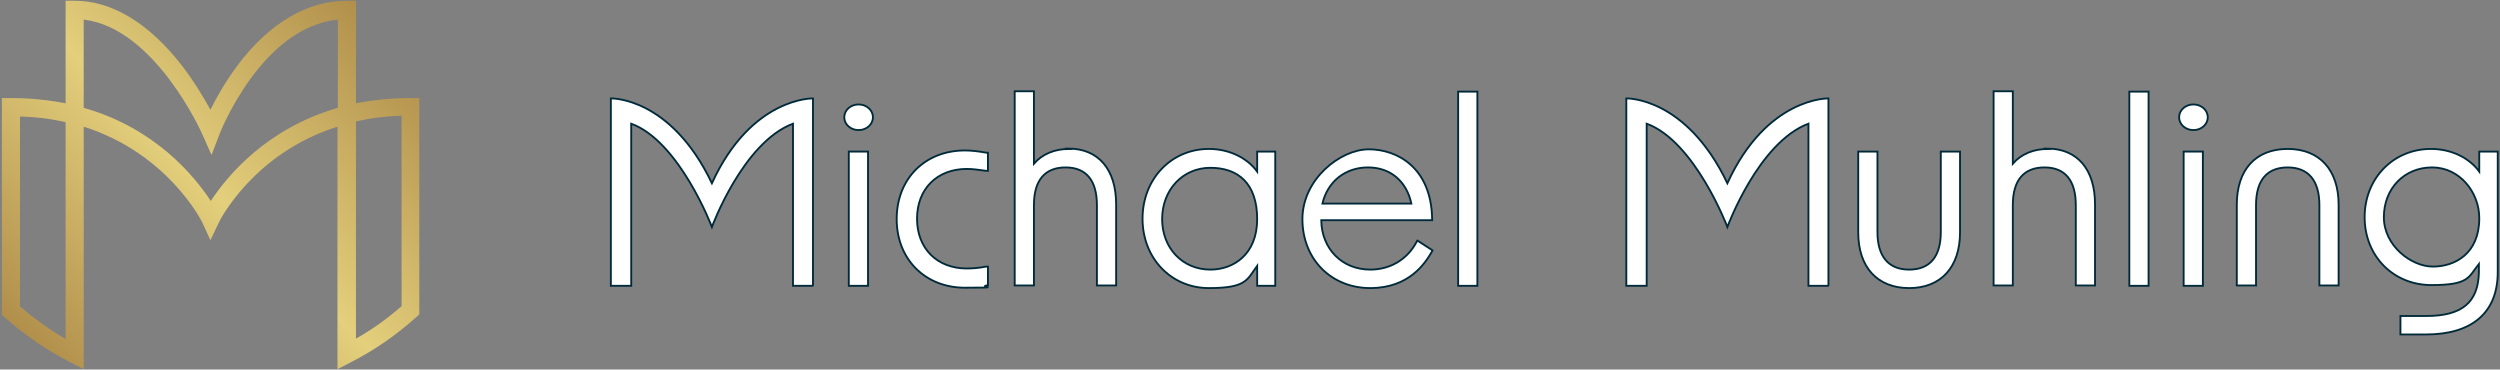 <svg version="1.2" xmlns="http://www.w3.org/2000/svg" viewBox="0 0 663 98" width="663" height="98"><rect x="0" y="0" width="663" height="98" fill="#808080" stroke="none"/><defs><linearGradient id="P" gradientUnits="userSpaceOnUse"/><linearGradient id="g1" x2="1" href="#P" gradientTransform="matrix(106.2,-106.2,106.15,106.15,259.6,635.2)"><stop stop-color="#b18f4b"/><stop offset=".5" stop-color="#e3cf7c"/><stop offset="1" stop-color="#b18f4b"/></linearGradient><linearGradient id="g2" x2="1" href="#P" gradientTransform="matrix(88.6,-88.6,88.5,88.5,11.6,94.6)"><stop stop-color="#b18f4b"/><stop offset=".5" stop-color="#e3cf7c"/><stop offset="1" stop-color="#b18f4b"/></linearGradient></defs><style>.a{fill:#002a3a}.b{fill:#231f20}.c{fill:none;stroke:#231f20;stroke-linecap:round;stroke-miterlimit:10;stroke-width:5.8}.d{fill:none;stroke:#fff;stroke-linecap:round;stroke-miterlimit:10;stroke-width:4.5}.e{fill:#fff;stroke:#002a3a;stroke-miterlimit:10;stroke-width:.5}.f{fill:url(#g1)}.g{fill:url(#g2)}.h{fill:#976026}.i{fill:#b18f4b}.j{fill:#e3cf7c}.k{fill:#0a3a54}.l{fill:#357484}.m{fill:#6da9bd}.n{fill:#e8e2da}.o{mix-blend-mode:multiply;fill:none;stroke:#231f20;stroke-miterlimit:10;stroke-width:28}.p{mix-blend-mode:multiply;fill:none;stroke:#231f20;stroke-linecap:round;stroke-miterlimit:10;stroke-width:28}</style><path fill-rule="evenodd" class="a" d="m-1056.2-411.5h856v616.2h-856z"/><path fill-rule="evenodd" class="a" d="m-101.1 356.9h856v616.2h-856z"/><path fill-rule="evenodd" class="b" d="m-696.6 1373.2c-43.2 0-78.1-34.9-78.1-78.1 0-43.2 34.9-78.1 78.1-78.1 43.2 0 78.1 34.9 78.1 78.1 0 43.2-34.9 78.1-78.1 78.1z"/><path class="b" d="m-702.4 729.2c1.3 0 3.1 0.2 5.1 0.5h0.5v-4.8h-0.4q-3.3-0.6-5.7-0.6c-10.6 0-18.1 7.5-18.1 18.2 0 10.7 7.6 18.2 18.1 18.2 10.5 0 3.7-0.2 5.7-0.6h0.4v-5h-0.5c-2 0.4-3.8 0.5-5.1 0.5-7.9 0-13.2-5.3-13.2-13.2 0-7.9 5.3-13.2 13.2-13.2z"/><path class="b" d="m-675.3 723.9c-3.9 0-7.1 1.4-9.3 3.9 0-1.3 0-2.5 0-4v-15.2h-5.1v51.5h5.1v-21.3c0-6.6 2.9-10 8.4-10 5.5 0 8.3 3.5 8.3 10v21.3h5.1v-21.5c0-9.3-4.7-14.8-12.7-14.8z"/><path class="b" d="m-625.4 724.6v5.3c-2.7-3.7-7.5-6-12.8-6-10 0-17.6 8-17.6 18.5 0 10.5 7.6 18.4 17.6 18.4 10 0 10.1-2.2 12.8-5.9v5.3h4.8v-35.6zm-12.4 31.3c-7.4 0-12.8-5.7-12.8-13.4 0-7.7 5.4-13.6 12.8-13.6 7.4 0 12.4 4.2 12.4 13.6 0 9.4-6.3 13.4-12.4 13.4z"/><path class="b" d="m-582.9 748.3l-0.2 0.4c-2.5 4.6-7 7.2-12.2 7.2-7.5 0-12.9-5.5-13-13.1h29.4v-0.5c-0.3-13.5-9.3-18.3-16.8-18.3-7.5 0-17.6 7.9-17.6 18.5 0 10.6 7.6 18.3 18 18.3 10.4 0 14.6-6.7 16.3-9.6l0.2-0.4-4-2.6zm-13-19.5c5.9 0 10.2 3.6 11.5 9.6h-23.6c1.4-5.9 6.1-9.6 12.1-9.6z"/><path fill-rule="evenodd" class="b" d="m-572 708.7h5.1v51.5h-5.1z"/><path class="b" d="m-444.1 724.6v21.3c0 6.6-2.9 10-8.4 10-5.5 0-8.4-3.5-8.4-10v-21.3h-5.1v21.4c0 9.3 5.1 14.8 13.5 14.8 8.4 0 13.5-5.5 13.5-14.8v-21.4z"/><path class="b" d="m-415.6 723.9c-3.9 0-7.1 1.4-9.3 3.9 0-1.3 0-2.5 0-4v-15.2h-5.1v51.5h5.1v-21.3c0-6.6 2.9-10 8.4-10 5.5 0 8.3 3.5 8.3 10v21.3h5.1v-21.5c0-9.3-4.7-14.8-12.7-14.8z"/><path fill-rule="evenodd" class="b" d="m-394.1 708.7h5.1v51.5h-5.1z"/><path class="b" d="m-352.1 723.9c-8.5 0-13.5 5.5-13.5 14.8v21.4h5.1v-21.3c0-6.6 2.9-10 8.4-10 5.5 0 8.4 3.5 8.4 10v21.3h5.1v-21.4c0-9.3-5.1-14.8-13.5-14.8z"/><path class="b" d="m-301.3 724.6v5.3c-2.7-3.7-7.5-6-12.8-6-10 0-17.6 7.8-17.6 18.1 0 10.3 7.6 18 17.7 18 10.1 0 9.8-2.1 12.6-5.6v2.3c-0.2 7.9-4.5 11.5-13.9 11.5h-6.9v4.9h6.8c12.3 0 19-5.9 19-16.5v-32h-4.8zm0.1 17.7c0 9.5-6.6 12.8-12.3 12.8-5.7 0-13-5.5-13-13.1 0-7.6 5.4-13.2 12.8-13.2 7.4 0 12.5 6.7 12.5 13.4z"/><path class="c" d="m-547.9 624.9c0 0 12-25.2 43.3-33.1v-33.3c-28.6 0-43.3 38.5-43.3 38.5 0 0-16.7-38.5-43.3-38.5v33.3c31.2 7.9 43.3 33.1 43.3 33.1z"/><path class="b" d="m-743.1 760.1h-5.4v-43c-13.3 5-21.5 27.4-21.5 27.4 0 0-8.6-22.7-21.4-27.4v43h-5.4v-49.7c0 0 15.8-0.5 26.8 22.5 10.5-22.9 26.8-22.5 26.8-22.5v49.7z"/><path class="b" d="m-473.8 760.1h-5.4v-43c-13.3 5-21.5 27.4-21.5 27.4 0 0-8.6-22.7-21.4-27.4v43h-5.4v-49.7c0 0 15.8-0.5 26.8 22.5 10.5-22.9 26.8-22.5 26.8-22.5v49.7z"/><path class="c" d="m-484.3 654v-64.7c-7.5 0-14.2 0.9-20.3 2.4v76.1c7.4-3.8 14.2-8.5 20.3-13.9z"/><path class="c" d="m-591.1 668v-76.2c-6-1.5-12.8-2.4-20.3-2.4v64.7c6.1 5.5 12.9 10.1 20.3 13.9z"/><path class="d" d="m-696.3 1307.2c0 0 9.3-19.5 33.5-25.7v-25.8c-22.1 0-33.5 29.8-33.5 29.8 0 0-13-29.8-33.5-29.8v25.8c24.2 6.1 33.5 25.6 33.5 25.7z"/><path class="d" d="m-647.1 1329.7v-50.1c-5.8 0-11 0.7-15.7 1.9v59c5.7-2.9 11-6.6 15.7-10.8z"/><path class="d" d="m-729.8 1340.5v-59c-4.7-1.2-9.9-1.9-15.7-1.9v50.1c4.7 4.2 10 7.9 15.7 10.8z"/><path fill-rule="evenodd" class="b" d="m-733.7 724.6h5.1v35.6h-5.1z"/><path fill-rule="evenodd" class="b" d="m-731.1 718.8c-2.1 0-3.8-1.5-3.8-3.4 0-1.9 1.7-3.4 3.8-3.4 2.1 0 3.8 1.5 3.8 3.4 0 1.9-1.7 3.4-3.8 3.4z"/><path fill-rule="evenodd" class="b" d="m-379.7 724.6h5.1v35.6h-5.1z"/><path fill-rule="evenodd" class="b" d="m-377.1 718.8c-2.1 0-3.8-1.5-3.8-3.4 0-1.9 1.7-3.4 3.8-3.4 2.1 0 3.8 1.5 3.8 3.4 0 1.9-1.7 3.4-3.8 3.4z"/><path class="e" d="m256.4 44.8c1.3 0 3.1 0.2 5.1 0.5h0.5v-4.8h-0.4q-3.3-0.6-5.7-0.6c-10.6 0-18.1 7.5-18.1 18.2 0 10.7 7.6 18.2 18.1 18.2 10.5 0 3.7-0.2 5.7-0.6h0.4v-5h-0.5c-2 0.4-3.8 0.5-5.1 0.5-7.9 0-13.2-5.3-13.2-13.2 0-7.9 5.3-13.2 13.2-13.2z"/><path class="e" d="m283.5 39.5c-3.9 0-7.1 1.4-9.3 3.9 0-1.3 0-2.5 0-4v-15.2h-5.1v51.5h5.1v-21.3c0-6.6 2.9-10 8.4-10 5.5 0 8.3 3.5 8.3 10v21.3h5.1v-21.5c0-9.3-4.7-14.8-12.7-14.8z"/><path class="e" d="m333.4 40.2v5.3c-2.7-3.7-7.5-6-12.8-6-10 0-17.6 8-17.6 18.5 0 10.5 7.6 18.4 17.6 18.4 10 0 10.1-2.2 12.8-5.9v5.3h4.8v-35.6zm-12.4 31.3c-7.4 0-12.8-5.7-12.8-13.4 0-7.7 5.4-13.6 12.8-13.6 7.4 0 12.4 4.2 12.4 13.6 0 9.4-6.3 13.4-12.4 13.4z"/><path class="e" d="m375.8 63.9l-0.2 0.4c-2.5 4.6-7 7.2-12.2 7.2-7.5 0-12.9-5.5-13-13.1h29.4v-0.5c-0.3-13.5-9.3-18.3-16.8-18.3-7.5 0-17.6 7.9-17.6 18.5 0 10.6 7.6 18.3 18 18.3 10.4 0 14.6-6.7 16.3-9.6l0.2-0.4-4-2.6zm-13-19.5c5.9 0 10.2 3.6 11.5 9.6h-23.6c1.4-5.9 6.1-9.6 12.1-9.6z"/><path fill-rule="evenodd" class="e" d="m386.7 24.3h5.1v51.5h-5.1z"/><path class="e" d="m514.7 40.2v21.3c0 6.6-2.9 10-8.4 10-5.5 0-8.4-3.5-8.4-10v-21.3h-5.1v21.4c0 9.3 5.1 14.8 13.5 14.8 8.4 0 13.5-5.5 13.5-14.8v-21.4z"/><path class="e" d="m543.1 39.5c-3.9 0-7.1 1.4-9.3 3.9 0-1.3 0-2.5 0-4v-15.2h-5.1v51.5h5.1v-21.3c0-6.6 2.9-10 8.4-10 5.5 0 8.3 3.5 8.3 10v21.3h5.1v-21.5c0-9.3-4.7-14.8-12.7-14.8z"/><path fill-rule="evenodd" class="e" d="m564.7 24.3h5.1v51.5h-5.1z"/><path class="e" d="m606.7 39.5c-8.5 0-13.5 5.5-13.5 14.8v21.4h5.1v-21.3c0-6.6 2.9-10 8.4-10 5.5 0 8.4 3.5 8.4 10v21.3h5.1v-21.4c0-9.3-5.1-14.8-13.5-14.8z"/><path class="e" d="m657.5 40.2v5.3c-2.7-3.7-7.5-6-12.8-6-10 0-17.6 7.8-17.6 18.1 0 10.3 7.6 18 17.7 18 10.1 0 9.8-2.1 12.6-5.6v2.3c-0.2 7.9-4.5 11.5-13.9 11.5h-6.9v4.9h6.8c12.3 0 19-5.9 19-16.5v-32h-4.8zm0 17.7c0 9.5-6.6 12.8-12.3 12.8-5.7 0-13-5.5-13-13.1 0-7.6 5.4-13.2 12.8-13.2 7.4 0 12.5 6.7 12.5 13.4z"/><path class="e" d="m215.7 75.8h-5.4v-43c-13.3 5-21.5 27.4-21.5 27.4 0 0-8.6-22.7-21.4-27.4v43h-5.4v-49.7c0 0 15.8-0.5 26.8 22.5 10.5-22.9 26.8-22.5 26.8-22.5v49.7z"/><path class="e" d="m485 75.8h-5.4v-43c-13.3 5-21.5 27.4-21.5 27.4 0 0-8.6-22.7-21.4-27.4v43h-5.4v-49.7c0 0 15.8-0.5 26.8 22.5 10.5-22.9 26.8-22.5 26.8-22.5v49.7z"/><path fill-rule="evenodd" class="e" d="m225.1 40.2h5.1v35.6h-5.1z"/><path fill-rule="evenodd" class="e" d="m227.7 34.5c-2.1 0-3.8-1.5-3.8-3.4 0-1.9 1.7-3.4 3.8-3.4 2.1 0 3.8 1.5 3.8 3.4 0 1.9-1.7 3.4-3.8 3.4z"/><path fill-rule="evenodd" class="e" d="m579.1 40.2h5.1v35.6h-5.1z"/><path fill-rule="evenodd" class="e" d="m581.7 34.5c-2.1 0-3.8-1.5-3.8-3.4 0-1.9 1.7-3.4 3.8-3.4 2.1 0 3.8 1.5 3.8 3.4 0 1.9-1.7 3.4-3.8 3.4z"/><path class="e" d="m158.2 695.8c1.3 0 3.1 0.2 5.1 0.5h0.5v-4.8h-0.4q-3.3-0.6-5.7-0.6c-10.6 0-18.1 7.5-18.1 18.2 0 10.7 7.6 18.2 18.1 18.2 10.5 0 3.7-0.2 5.7-0.6h0.4v-5h-0.5c-2 0.4-3.8 0.5-5.1 0.5-7.9 0-13.2-5.3-13.2-13.2 0-7.9 5.3-13.2 13.2-13.2z"/><path class="e" d="m185.3 690.5c-3.9 0-7.1 1.4-9.3 3.9 0-1.3 0-2.5 0-4v-15.2h-5.1v51.5h5.1v-21.3c0-6.6 2.9-10 8.4-10 5.5 0 8.3 3.5 8.3 10v21.3h5.1v-21.5c0-9.3-4.7-14.8-12.7-14.8z"/><path class="e" d="m235.2 691.2v5.3c-2.7-3.7-7.5-6-12.8-6-10 0-17.6 8-17.6 18.5 0 10.5 7.6 18.4 17.6 18.4 10 0 10.1-2.2 12.8-5.9v5.3h4.8v-35.6zm-12.4 31.3c-7.4 0-12.8-5.7-12.8-13.4 0-7.7 5.4-13.6 12.8-13.6 7.4 0 12.4 4.2 12.4 13.6 0 9.4-6.3 13.4-12.4 13.4z"/><path class="e" d="m277.7 714.8l-0.2 0.4c-2.5 4.6-7 7.2-12.2 7.2-7.5 0-12.9-5.5-13-13.1h29.4v-0.5c-0.3-13.5-9.3-18.3-16.8-18.3-7.5 0-17.6 7.9-17.6 18.5 0 10.6 7.6 18.3 18 18.3 10.4 0 14.6-6.7 16.3-9.6l0.2-0.4-4-2.6zm-13.1-19.4c5.9 0 10.2 3.6 11.5 9.6h-23.6c1.4-5.9 6.1-9.6 12.1-9.6z"/><path fill-rule="evenodd" class="e" d="m288.6 675.3h5.1v51.5h-5.1z"/><path class="e" d="m416.5 691.2v21.3c0 6.6-2.9 10-8.4 10-5.5 0-8.4-3.5-8.4-10v-21.3h-5.1v21.4c0 9.3 5.1 14.8 13.5 14.8 8.4 0 13.5-5.5 13.5-14.8v-21.4z"/><path class="e" d="m445 690.5c-3.9 0-7.1 1.4-9.3 3.9 0-1.3 0-2.5 0-4v-15.2h-5.1v51.5h5.1v-21.3c0-6.6 2.9-10 8.4-10 5.5 0 8.3 3.5 8.3 10v21.3h5.1v-21.5c0-9.3-4.7-14.8-12.7-14.8z"/><path fill-rule="evenodd" class="e" d="m466.5 675.3h5.1v51.5h-5.1z"/><path class="e" d="m508.5 690.5c-8.5 0-13.5 5.5-13.5 14.8v21.4h5.1v-21.3c0-6.6 2.9-10 8.4-10 5.5 0 8.4 3.5 8.4 10v21.3h5.1v-21.4c0-9.3-5.1-14.8-13.5-14.8z"/><path class="e" d="m559.3 691.2v5.3c-2.7-3.7-7.5-6-12.8-6-10 0-17.6 7.8-17.6 18.1 0 10.3 7.6 18 17.7 18 10.1 0 9.8-2.1 12.6-5.6v2.3c-0.2 7.9-4.5 11.5-13.9 11.5h-6.9v4.9h6.8c12.3 0 19-5.9 19-16.5v-32h-4.8zm0 17.7c0 9.5-6.6 12.8-12.3 12.8-5.7 0-13-5.5-13-13.1 0-7.6 5.4-13.2 12.8-13.2 7.4 0 12.5 6.7 12.5 13.4z"/><path class="e" d="m117.5 726.7h-5.4v-43c-13.3 5-21.5 27.4-21.5 27.4 0 0-8.6-22.7-21.4-27.4v43h-5.4v-49.7c0 0 15.8-0.5 26.8 22.5 10.5-22.9 26.8-22.5 26.8-22.5v49.7z"/><path class="e" d="m386.8 726.7h-5.4v-43c-13.3 5-21.5 27.4-21.5 27.4 0 0-8.6-22.7-21.4-27.4v43h-5.4v-49.7c0 0 15.8-0.5 26.8 22.5 10.5-22.9 26.8-22.5 26.8-22.5v49.7z"/><path class="f" d="m376.3 553c-6 0-11.8 0.6-17.4 1.7v-32.6h-2.9c-12.6 0-24.6 7.1-34.7 20.4-4 5.3-6.9 10.5-8.7 14.3-2-3.8-5.2-9-9.3-14.3-10.4-13.3-22.1-20.4-33.9-20.4h-2.9v32.6c-5.6-1.1-11.4-1.7-17.4-1.7h-2.9v68.9l1 0.9c6.3 5.7 13.4 10.5 20.9 14.3l4.2 2.1v-77.1c26.7 8.3 37.5 30 37.8 30.5l2.6 5.5 2.6-5.5c0.1-0.2 10.9-22.1 37.8-30.5v77l4.2-2.1c7.5-3.8 14.5-8.7 20.9-14.3l1-0.9v-68.8zm-109.7 76.7c-5.1-3-10-6.4-14.5-10.4v-60.5c5 0.2 9.9 0.8 14.5 1.8v69zm46.1-43.9c-5-7.7-17.5-23.1-40.4-29.6v-28.1c22.7 2.7 37.6 36.2 37.7 36.6l2.8 6.5 2.5-6.6c0.1-0.4 13.3-34 37.7-36.5v28.1c-22.9 6.6-35.4 22-40.4 29.7zm60.7 33.5c-4.5 3.9-9.4 7.4-14.5 10.4v-69c4.6-1 9.5-1.6 14.5-1.8z"/><path fill-rule="evenodd" class="e" d="m126.9 691.2h5.1v35.6h-5.1z"/><path fill-rule="evenodd" class="e" d="m129.5 685.4c-2.1 0-3.8-1.5-3.8-3.4 0-1.9 1.7-3.4 3.8-3.4 2.1 0 3.8 1.5 3.8 3.4 0 1.9-1.7 3.4-3.8 3.4z"/><path fill-rule="evenodd" class="e" d="m480.9 691.2h5.1v35.6h-5.1z"/><path fill-rule="evenodd" class="e" d="m483.5 685.4c-2.1 0-3.8-1.5-3.8-3.4 0-1.9 1.7-3.4 3.8-3.4 2.1 0 3.8 1.5 3.8 3.4 0 1.9-1.7 3.4-3.8 3.4z"/><path class="g" d="m108.9 26c-5 0-9.9 0.5-14.5 1.4v-27.2h-2.4c-10.5 0-20.5 5.9-28.9 17-3.3 4.4-5.7 8.7-7.3 11.9-1.7-3.1-4.3-7.5-7.7-11.9-8.7-11.1-18.4-17-28.3-17h-2.4v27.2c-4.6-0.9-9.5-1.4-14.5-1.4h-2.4v57.5l0.8 0.7c5.3 4.7 11.1 8.7 17.4 11.9l3.5 1.8v-64.3c22.2 7 31.3 25 31.5 25.5l2.1 4.6 2.2-4.6c0-0.2 9.1-18.5 31.5-25.5v64.3l3.5-1.8q9.4-4.8 17.4-12l0.8-0.7v-57.4h-2.4zm-91.5 63.9c-4.3-2.5-8.3-5.4-12.1-8.6v-50.4c4.2 0.1 8.2 0.6 12.1 1.5v57.6zm38.5-36.6c-4.2-6.4-14.6-19.3-33.7-24.7v-23.4c18.9 2.2 31.4 30.2 31.5 30.5l2.4 5.4 2.1-5.5c0.1-0.3 11.1-28.4 31.4-30.4v23.4c-19.1 5.5-29.5 18.3-33.7 24.7zm50.6 27.9c-3.8 3.3-7.8 6.2-12.1 8.6v-57.6c3.9-0.9 7.9-1.4 12.1-1.5v50.4z"/><path class="b" d="m-602.7 44.8c1.3 0 3.1 0.2 5.1 0.5h0.5v-4.8h-0.4q-3.3-0.6-5.7-0.6c-10.6 0-18.1 7.5-18.1 18.2 0 10.7 7.6 18.2 18.1 18.2 10.5 0 3.7-0.2 5.7-0.6h0.4v-5h-0.5c-2 0.4-3.8 0.5-5.1 0.5-7.9 0-13.2-5.3-13.2-13.2 0-7.9 5.3-13.2 13.2-13.2z"/><path class="b" d="m-575.6 39.5c-3.9 0-7.1 1.4-9.3 3.9 0-1.3 0-2.5 0-4v-15.2h-5.1v51.5h5.1v-21.3c0-6.6 2.9-10 8.4-10 5.5 0 8.3 3.5 8.3 10v21.3h5.1v-21.5c0-9.3-4.7-14.8-12.7-14.8z"/><path class="b" d="m-525.7 40.2v5.3c-2.7-3.7-7.5-6-12.8-6-10 0-17.6 8-17.6 18.5 0 10.5 7.6 18.4 17.6 18.4 10 0 10.1-2.2 12.8-5.9v5.3h4.8v-35.6zm-12.4 31.3c-7.4 0-12.8-5.7-12.8-13.4 0-7.7 5.4-13.6 12.8-13.6 7.4 0 12.4 4.2 12.4 13.6 0 9.4-6.3 13.4-12.4 13.4z"/><path class="b" d="m-483.3 63.9l-0.2 0.4c-2.5 4.6-7 7.2-12.2 7.2-7.5 0-12.9-5.5-13-13.1h29.4v-0.5c-0.3-13.5-9.3-18.3-16.8-18.3-7.5 0-17.6 7.9-17.6 18.5 0 10.6 7.6 18.3 18 18.3 10.4 0 14.6-6.7 16.3-9.6l0.2-0.4-4-2.6zm-13-19.5c5.9 0 10.2 3.6 11.5 9.6h-23.6c1.4-5.9 6.1-9.6 12.1-9.6z"/><path fill-rule="evenodd" class="b" d="m-472.3 24.3h5.1v51.5h-5.1z"/><path class="b" d="m-344.4 40.2v21.3c0 6.6-2.9 10-8.4 10-5.5 0-8.4-3.5-8.4-10v-21.3h-5.1v21.4c0 9.3 5.1 14.8 13.5 14.8 8.4 0 13.5-5.5 13.5-14.8v-21.4z"/><path class="b" d="m-316 39.5c-3.9 0-7.1 1.4-9.3 3.9 0-1.3 0-2.5 0-4v-15.2h-5.1v51.5h5.1v-21.3c0-6.6 2.9-10 8.4-10 5.5 0 8.3 3.5 8.3 10v21.3h5.1v-21.5c0-9.3-4.7-14.8-12.7-14.8z"/><path fill-rule="evenodd" class="b" d="m-294.4 24.3h5.1v51.5h-5.1z"/><path class="b" d="m-252.4 39.5c-8.5 0-13.5 5.5-13.5 14.8v21.4h5.1v-21.3c0-6.6 2.9-10 8.4-10 5.5 0 8.4 3.5 8.4 10v21.3h5.1v-21.4c0-9.3-5.1-14.8-13.5-14.8z"/><path class="b" d="m-201.6 40.2v5.3c-2.7-3.7-7.5-6-12.8-6-10 0-17.6 7.8-17.6 18.1 0 10.3 7.6 18 17.7 18 10.1 0 9.8-2.1 12.6-5.6v2.3c-0.2 7.9-4.5 11.5-13.9 11.5h-6.9v4.9h6.8c12.3 0 19-5.9 19-16.5v-32h-4.8zm0 17.7c0 9.5-6.6 12.8-12.3 12.8-5.7 0-13-5.5-13-13.1 0-7.6 5.4-13.2 12.8-13.2 7.4 0 12.5 6.7 12.5 13.4z"/><path class="b" d="m-643.4 75.8h-5.4v-43c-13.3 5-21.5 27.4-21.5 27.4 0 0-8.6-22.7-21.4-27.4v43h-5.4v-49.7c0 0 15.8-0.5 26.8 22.5 10.5-22.9 26.8-22.5 26.8-22.5v49.7z"/><path class="b" d="m-374.1 75.8h-5.4v-43c-13.3 5-21.5 27.4-21.5 27.4 0 0-8.6-22.7-21.4-27.4v43h-5.4v-49.7c0 0 15.8-0.5 26.8 22.5 10.5-22.9 26.8-22.5 26.8-22.5v49.7z"/><path fill-rule="evenodd" class="b" d="m-634 40.2h5.1v35.6h-5.1z"/><path fill-rule="evenodd" class="b" d="m-631.4 34.5c-2.1 0-3.8-1.5-3.8-3.4 0-1.9 1.7-3.4 3.8-3.4 2.1 0 3.8 1.5 3.8 3.4 0 1.9-1.7 3.4-3.8 3.4z"/><path fill-rule="evenodd" class="b" d="m-280 40.2h5.1v35.6h-5.1z"/><path fill-rule="evenodd" class="b" d="m-277.4 34.5c-2.1 0-3.8-1.5-3.8-3.4 0-1.9 1.7-3.4 3.8-3.4 2.1 0 3.8 1.5 3.8 3.4 0 1.9-1.7 3.4-3.8 3.4z"/><path class="b" d="m-750.2 26c-5 0-9.9 0.5-14.5 1.4v-27.2h-2.4c-10.5 0-20.5 5.9-28.9 17-3.3 4.4-5.7 8.7-7.3 11.9-1.7-3.1-4.3-7.5-7.7-11.9-8.7-11.1-18.4-17-28.3-17h-2.4v27.2c-4.6-0.9-9.5-1.4-14.5-1.4h-2.4v57.5l0.8 0.7c5.3 4.7 11.1 8.7 17.4 11.9l3.5 1.8v-64.3c22.2 7 31.3 25 31.5 25.5l2.1 4.6 2.2-4.6c0-0.2 9.1-18.5 31.5-25.5v64.3l3.5-1.8q9.5-4.8 17.4-12l0.8-0.7v-57.4h-2.4zm-91.5 63.9c-4.3-2.5-8.3-5.4-12.1-8.6v-50.4c4.2 0.1 8.2 0.6 12.1 1.5v57.6zm38.5-36.6c-4.2-6.4-14.6-19.3-33.7-24.7v-23.4c18.9 2.2 31.4 30.2 31.5 30.5l2.4 5.4 2.1-5.5c0.1-0.3 11.1-28.4 31.4-30.4v23.4c-19.1 5.5-29.5 18.3-33.7 24.7zm50.6 27.9c-3.8 3.3-7.8 6.2-12.1 8.6v-57.6c3.9-0.9 7.9-1.4 12.1-1.5v50.4z"/><path class="b" d="m-483.3 1251c1.4 0 3.2 0.2 5.4 0.5h0.6v-5.1h-0.4c-2.3-0.4-4.3-0.6-5.9-0.6-11.2 0-19 7.9-19 19.1 0 11.2 8 19.1 19 19.1 11 0 3.9-0.2 6-0.6h0.4v-5.2h-0.6q-3.3 0.6-5.4 0.6c-8.3 0-13.9-5.6-13.9-13.9 0-8.3 5.6-13.9 13.9-13.9z"/><path class="b" d="m-454.8 1245.5c-4.1 0-7.5 1.5-9.7 4.1q0-1.9 0-4.2v-16h-5.4v54.1h5.4v-22.4c0-6.9 3.1-10.5 8.9-10.5 5.8 0 8.7 3.6 8.7 10.5v22.4h5.4v-22.6c0-9.7-5-15.5-13.3-15.5z"/><path class="b" d="m-402.3 1246.2v5.6c-2.9-3.9-7.9-6.3-13.5-6.3-10.6 0-18.5 8.4-18.5 19.5 0 11.1 8 19.3 18.5 19.3 10.5 0 10.6-2.4 13.5-6.2v5.5h5.1v-37.4zm-13.1 32.9c-7.8 0-13.5-5.9-13.5-14.1 0-8.2 5.7-14.3 13.5-14.3 7.8 0 13.1 4.4 13.1 14.3 0 9.9-6.6 14.1-13.1 14.1z"/><path class="b" d="m-357.7 1271.1l-0.3 0.5c-2.7 4.8-7.3 7.6-12.9 7.6-7.9 0-13.6-5.8-13.7-13.8h30.9v-0.5c-0.3-14.2-9.7-19.3-17.7-19.3-8 0-18.5 8.3-18.5 19.4 0 11.1 8 19.2 18.9 19.2 10.9 0 15.4-7 17.1-10l0.2-0.4-4.2-2.7zm-13.6-20.5c6.3 0 10.7 3.8 12.1 10.1h-24.8c1.5-6.2 6.4-10.1 12.7-10.1z"/><path fill-rule="evenodd" class="b" d="m-346.2 1229.5h5.4v54.1h-5.4z"/><path class="b" d="m-494.9 1317.9v22.4c0 6.9-3 10.5-8.8 10.5-5.8 0-8.8-3.6-8.8-10.5v-22.4h-5.4v22.5c0 9.8 5.3 15.6 14.2 15.6 8.9 0 14.2-5.8 14.2-15.6v-22.5z"/><path class="b" d="m-465 1317.2c-4.1 0-7.5 1.5-9.7 4.1q0-2 0-4.2v-16h-5.4v54.1h5.4v-22.4c0-6.9 3.1-10.5 8.9-10.5 5.8 0 8.7 3.6 8.7 10.5v22.4h5.4v-22.6c0-9.7-5-15.5-13.3-15.5z"/><path fill-rule="evenodd" class="b" d="m-442.3 1301.2h5.4v54.1h-5.4z"/><path class="b" d="m-398.2 1317.2c-8.9 0-14.2 5.8-14.2 15.6v22.5h5.4v-22.4c0-6.9 3-10.5 8.8-10.5 5.8 0 8.8 3.6 8.8 10.5v22.4h5.4v-22.5c0-9.8-5.3-15.6-14.2-15.6z"/><path class="b" d="m-344.8 1317.9v5.6c-2.9-3.9-7.9-6.3-13.5-6.3-10.6 0-18.5 8.2-18.5 19.1 0 10.9 8 18.9 18.6 18.9 10.6 0 10.3-2.2 13.2-5.9v2.4c-0.2 8.3-4.7 12.1-14.6 12.1h-7.3v5.1h7.1c12.9 0 20-6.2 20-17.4v-33.6h-5.1zm0.1 18.6c0 10-7 13.5-13 13.5-6 0-13.6-5.8-13.6-13.8 0-8 5.7-13.9 13.4-13.9 7.7 0 13.2 7.1 13.2 14.1z"/><path class="b" d="m-525.9 1283.6h-5.7v-45.2c-13.9 5.3-22.6 28.8-22.6 28.8 0 0-9-23.9-22.5-28.8v45.2h-5.7v-52.3c0 0 16.6-0.5 28.2 23.6 11.1-24.1 28.2-23.6 28.2-23.6v52.3z"/><path class="b" d="m-526.2 1355.3h-5.7v-45.2c-13.9 5.3-22.6 28.8-22.6 28.8 0 0-9-23.9-22.5-28.8v45.2h-5.7v-52.3c0 0 16.6-0.5 28.2 23.6 11.1-24.1 28.2-23.6 28.2-23.6v52.3z"/><path fill-rule="evenodd" class="b" d="m-515.9 1246.2h5.4v37.4h-5.4z"/><path fill-rule="evenodd" class="b" d="m-513.1 1240.1c-2.2 0-4-1.6-4-3.6 0-2 1.8-3.6 4-3.6 2.2 0 4 1.6 4 3.6 0 2-1.8 3.6-4 3.6z"/><path fill-rule="evenodd" class="b" d="m-427.2 1317.9h5.4v37.4h-5.4z"/><path fill-rule="evenodd" class="b" d="m-424.5 1311.9c-2.2 0-4-1.6-4-3.6 0-2 1.8-3.6 4-3.6 2.2 0 4 1.6 4 3.6 0 2-1.8 3.6-4 3.6z"/><path fill-rule="evenodd" class="h" d="m356.1 1198.2c-19.2 0-34.8-15.6-34.8-34.8 0-19.2 15.6-34.8 34.8-34.8 19.2 0 34.8 15.6 34.8 34.8 0 19.2-15.6 34.8-34.8 34.8z"/><path fill-rule="evenodd" class="i" d="m436.7 1198.2c-19.2 0-34.8-15.6-34.8-34.8 0-19.2 15.6-34.8 34.8-34.8 19.2 0 34.8 15.6 34.8 34.8 0 19.2-15.6 34.8-34.8 34.8z"/><path fill-rule="evenodd" class="j" d="m517.7 1198.2c-19.2 0-34.8-15.6-34.8-34.8 0-19.2 15.6-34.8 34.8-34.8 19.2 0 34.8 15.6 34.8 34.8 0 19.2-15.6 34.8-34.8 34.8z"/><path fill-rule="evenodd" class="k" d="m108.8 1198.2c-19.2 0-34.8-15.6-34.8-34.8 0-19.2 15.6-34.8 34.8-34.8 19.2 0 34.8 15.6 34.8 34.8 0 19.2-15.6 34.8-34.8 34.8z"/><path fill-rule="evenodd" class="a" d="m29 1198.2c-19.2 0-34.8-15.6-34.8-34.8 0-19.2 15.6-34.8 34.8-34.8 19.2 0 34.8 15.6 34.8 34.8 0 19.2-15.6 34.8-34.8 34.8z"/><path fill-rule="evenodd" class="l" d="m189.5 1198.2c-19.2 0-34.8-15.6-34.8-34.8 0-19.2 15.6-34.8 34.8-34.8 19.2 0 34.8 15.6 34.8 34.8 0 19.2-15.6 34.8-34.8 34.8z"/><path fill-rule="evenodd" class="m" d="m270.4 1198.2c-19.2 0-34.8-15.6-34.8-34.8 0-19.2 15.6-34.8 34.8-34.8 19.2 0 34.8 15.6 34.8 34.8 0 19.2-15.6 34.8-34.8 34.8z"/><path fill-rule="evenodd" class="n" d="m599.6 1198.2c-19.2 0-34.8-15.6-34.8-34.8 0-19.2 15.6-34.8 34.8-34.8 19.2 0 34.8 15.6 34.8 34.8 0 19.2-15.6 34.8-34.8 34.8z"/><g style="opacity:.1"><path fill-rule="evenodd" class="o" d="m1487.8 1400.3c-147.7 147.7-386.3 147.7-533.9 0-147.6-147.6-147.6-386.2 0-533.8 147.6-147.6 386.2-147.6 533.9 0 147.6 147.6 147.6 386.2 0 533.8z"/><path class="p" d="m1059.3 1417.8v-289.2c-22.7-5.8-48-9.3-76.3-9.3v245.7c23 20.7 48.6 38.5 76.3 52.8zm402.2-53v-245.5c-28.3 0-53.6 3.5-76.3 9.3v289.1c27.7-14.3 53.3-32.1 76.3-52.9zm-239.2-110.4c0 0 45.3-95.7 162.9-125.8v-126.6c-107.6 0-162.9 146.2-162.9 146.2 0 0-63-146.2-162.9-146.2v126.6c117.6 30 162.9 125.7 162.9 125.8z"/></g></svg>